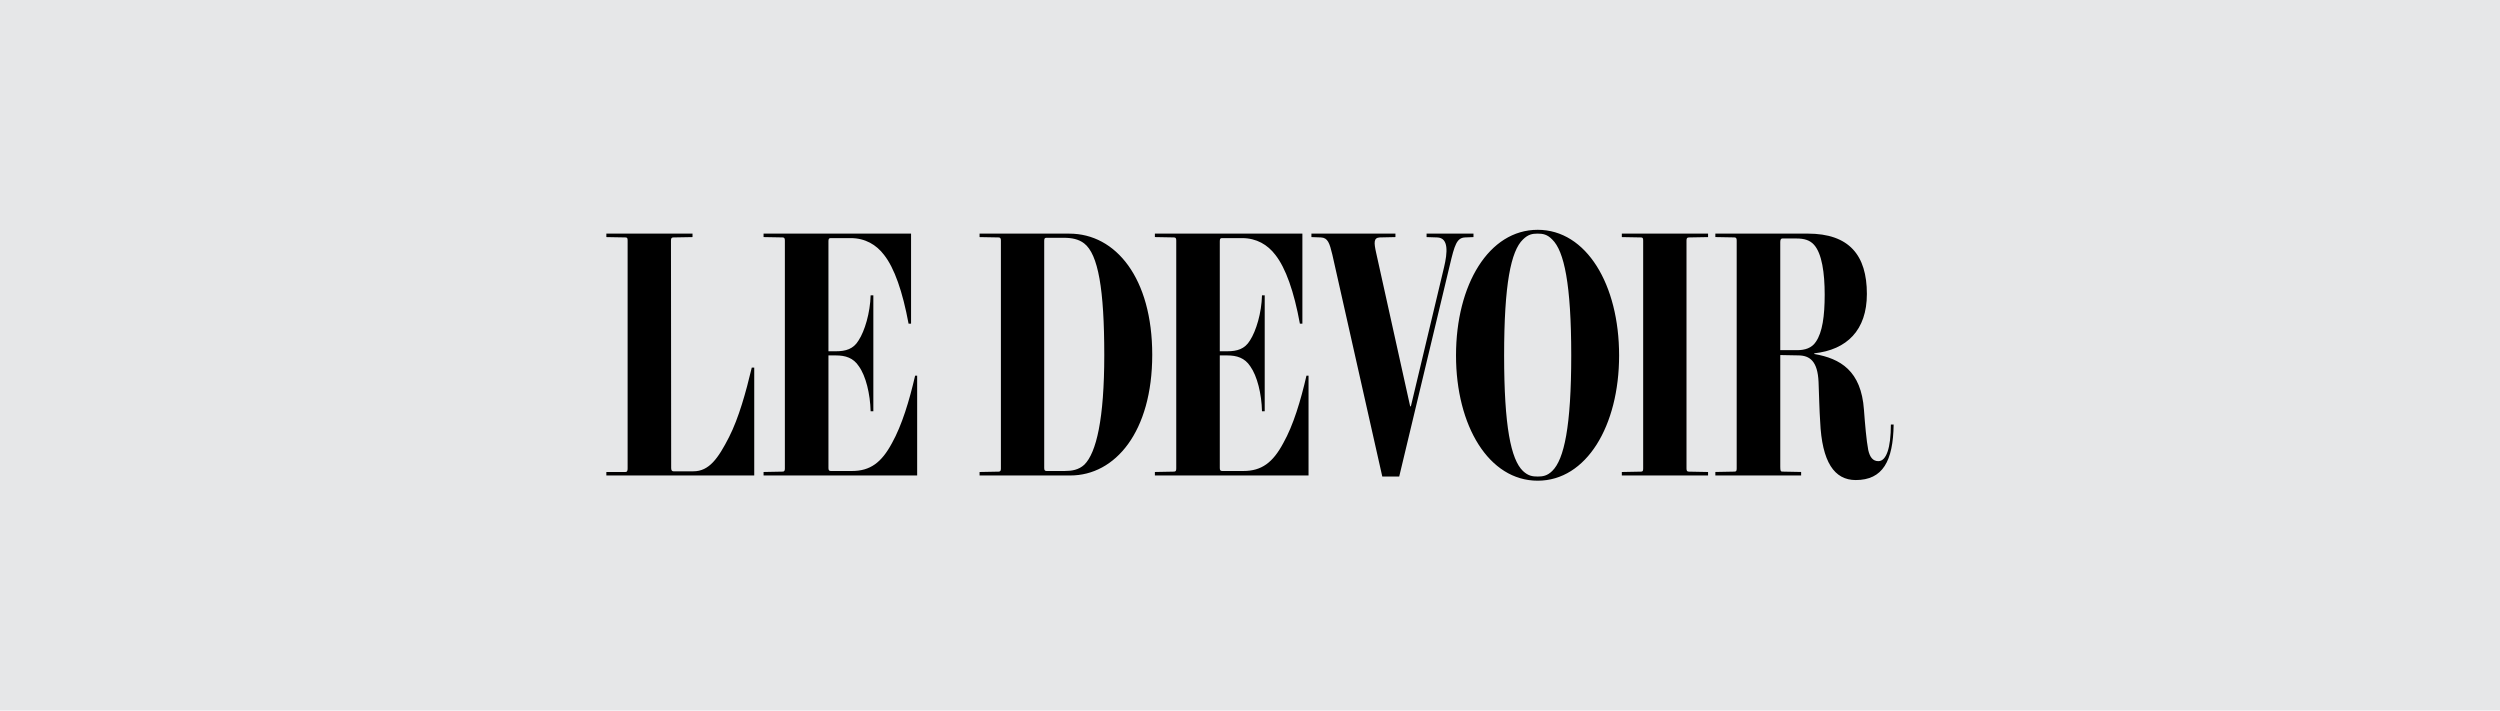 <?xml version="1.0" encoding="utf-8"?>
<!-- Generator: Adobe Illustrator 16.0.0, SVG Export Plug-In . SVG Version: 6.00 Build 0)  -->
<!DOCTYPE svg PUBLIC "-//W3C//DTD SVG 1.1//EN" "http://www.w3.org/Graphics/SVG/1.1/DTD/svg11.dtd">
<svg version="1.1" id="Layer_1" xmlns="http://www.w3.org/2000/svg" xmlns:xlink="http://www.w3.org/1999/xlink" x="0px" y="0px"
	 width="190px" height="54px" viewBox="0 0 190 54" enable-background="new 0 0 190 54" xml:space="preserve">
<rect y="0" fill-rule="evenodd" clip-rule="evenodd" fill="#E6E7E8" width="190" height="54"/>
<path d="M46.083,36.136h11.239v-8.197h-0.188c-0.448,1.885-0.986,3.821-1.726,5.28c-0.827,1.619-1.515,2.6-2.708,2.6h-1.52
	c-0.132,0-0.171-0.104-0.171-0.262l-0.015-17.272c0-0.188,0.054-0.24,0.186-0.24l1.451-0.026v-0.263h-6.548v0.263l1.444,0.026
	c0.141,0,0.172,0.051,0.172,0.24v17.321c0,0.163-0.031,0.267-0.172,0.267h-1.444V36.136z M58.031,36.136h11.673v-7.585h-0.155
	c-0.434,1.883-1.001,3.766-1.756,5.119c-0.797,1.487-1.66,2.125-3.04,2.125h-1.62c-0.14,0-0.171-0.081-0.171-0.238v-8.545h0.569
	c0.724,0,1.327,0.187,1.741,0.823c0.535,0.741,0.86,2.097,0.896,3.423h0.206v-8.811h-0.206c-0.036,1.331-0.448,2.71-0.914,3.422
	c-0.396,0.664-0.985,0.827-1.723,0.827h-0.569v-8.362c0-0.157,0.031-0.238,0.154-0.238h1.534c1.104,0,1.951,0.504,2.537,1.274
	c0.792,1.009,1.41,2.786,1.864,5.227h0.189v-6.842H58.031v0.263l1.447,0.026c0.136,0,0.172,0.081,0.172,0.24v17.321
	c0,0.163-0.036,0.238-0.172,0.238l-1.447,0.028V36.136z M74.447,36.136h6.897c3.41,0,6.226-3.315,6.226-9.175
	c0-5.812-2.76-9.205-6.298-9.205h-6.825v0.263l1.447,0.026c0.136,0,0.174,0.081,0.174,0.24v17.321c0,0.163-0.038,0.238-0.174,0.238
	l-1.447,0.028V36.136z M79.534,35.795c-0.143,0-0.174-0.081-0.174-0.238V18.309c0-0.158,0.031-0.237,0.156-0.237h1.328
	c0.614,0,1.137,0.105,1.551,0.425c1.071,0.824,1.53,3.501,1.53,8.488c0,4.854-0.603,7.427-1.514,8.329
	c-0.43,0.399-0.953,0.48-1.483,0.48H79.534z M87.771,36.136h11.678v-7.585h-0.158c-0.434,1.883-0.995,3.766-1.758,5.119
	c-0.794,1.487-1.652,2.125-3.033,2.125h-1.621c-0.142,0-0.175-0.081-0.175-0.238v-8.545h0.568c0.724,0,1.328,0.187,1.746,0.823
	c0.53,0.741,0.863,2.097,0.893,3.423h0.207v-8.811h-0.207c-0.03,1.331-0.448,2.71-0.91,3.422c-0.401,0.664-0.983,0.827-1.729,0.827
	h-0.568v-8.362c0-0.157,0.033-0.238,0.157-0.238h1.534c1.103,0,1.945,0.504,2.532,1.274c0.791,1.009,1.418,2.786,1.864,5.227h0.19
	v-6.842H87.771v0.263l1.452,0.026c0.138,0,0.172,0.081,0.172,0.24v17.321c0,0.163-0.034,0.238-0.172,0.238l-1.452,0.028V36.136z
	 M105.054,36.217h1.286l3.848-16.077c0.357-1.509,0.523-2.068,1.156-2.095l0.64-0.026v-0.263h-3.564v0.263l0.806,0.026
	c0.883,0.027,0.79,1.142,0.518,2.28l-2.518,10.558h-0.053l-2.586-11.671c-0.176-0.794-0.191-1.14,0.275-1.167l1.191-0.026v-0.263
	h-6.385v0.263l0.726,0.026c0.519,0.027,0.651,0.422,0.862,1.3L105.054,36.217z M116.865,36.217c-0.397,0-0.724-0.049-1.121-0.422
	c-0.915-0.879-1.431-3.398-1.431-8.783c0-5.409,0.516-7.933,1.431-8.811c0.397-0.394,0.724-0.446,1.121-0.446
	c0.379,0,0.724,0.052,1.103,0.446c0.908,0.878,1.446,3.401,1.446,8.811c0,5.385-0.538,7.904-1.446,8.783
	C117.589,36.168,117.244,36.217,116.865,36.217 M116.865,36.533c3.702,0,6.187-4.164,6.187-9.521c0-5.384-2.484-9.547-6.187-9.547
	c-3.709,0-6.208,4.163-6.208,9.547C110.657,32.369,113.156,36.533,116.865,36.533 M123.259,36.136h6.554v-0.264l-1.446-0.028
	c-0.144,0-0.193-0.049-0.193-0.238V18.285c0-0.188,0.05-0.24,0.193-0.24l1.446-0.026v-0.263h-6.554v0.263l1.45,0.026
	c0.137,0,0.172,0.051,0.172,0.24v17.321c0,0.189-0.035,0.238-0.172,0.238l-1.45,0.028V36.136z M141.036,36.484
	c2.053,0,2.843-1.436,2.881-4.221h-0.211c0,1.779-0.346,2.785-0.949,2.785c-0.43,0-0.652-0.319-0.771-0.849
	c-0.141-0.743-0.242-1.937-0.325-3.052c-0.207-2.973-1.798-3.9-3.774-4.243v-0.052c2.468-0.266,3.996-1.754,3.996-4.511
	c0-2.944-1.343-4.587-4.498-4.587h-7.018v0.263l1.448,0.026c0.136,0,0.174,0.081,0.174,0.24v17.321c0,0.189-0.038,0.238-0.174,0.238
	l-1.448,0.028v0.264h6.519v-0.264l-1.415-0.028c-0.141,0-0.17-0.049-0.17-0.371v-8.487l1.357,0.026c0.897,0,1.484,0.453,1.552,2.018
	c0.038,0.951,0.067,2.229,0.122,2.996C138.467,35.132,139.419,36.484,141.036,36.484 M135.3,26.612v-8.22
	c0-0.162,0.049-0.267,0.148-0.267h1.086c0.602,0,1.021,0.134,1.329,0.475c0.604,0.666,0.813,2.15,0.813,3.797
	c0,1.617-0.172,2.859-0.67,3.58c-0.314,0.478-0.83,0.635-1.419,0.635H135.3z"/>
</svg>
